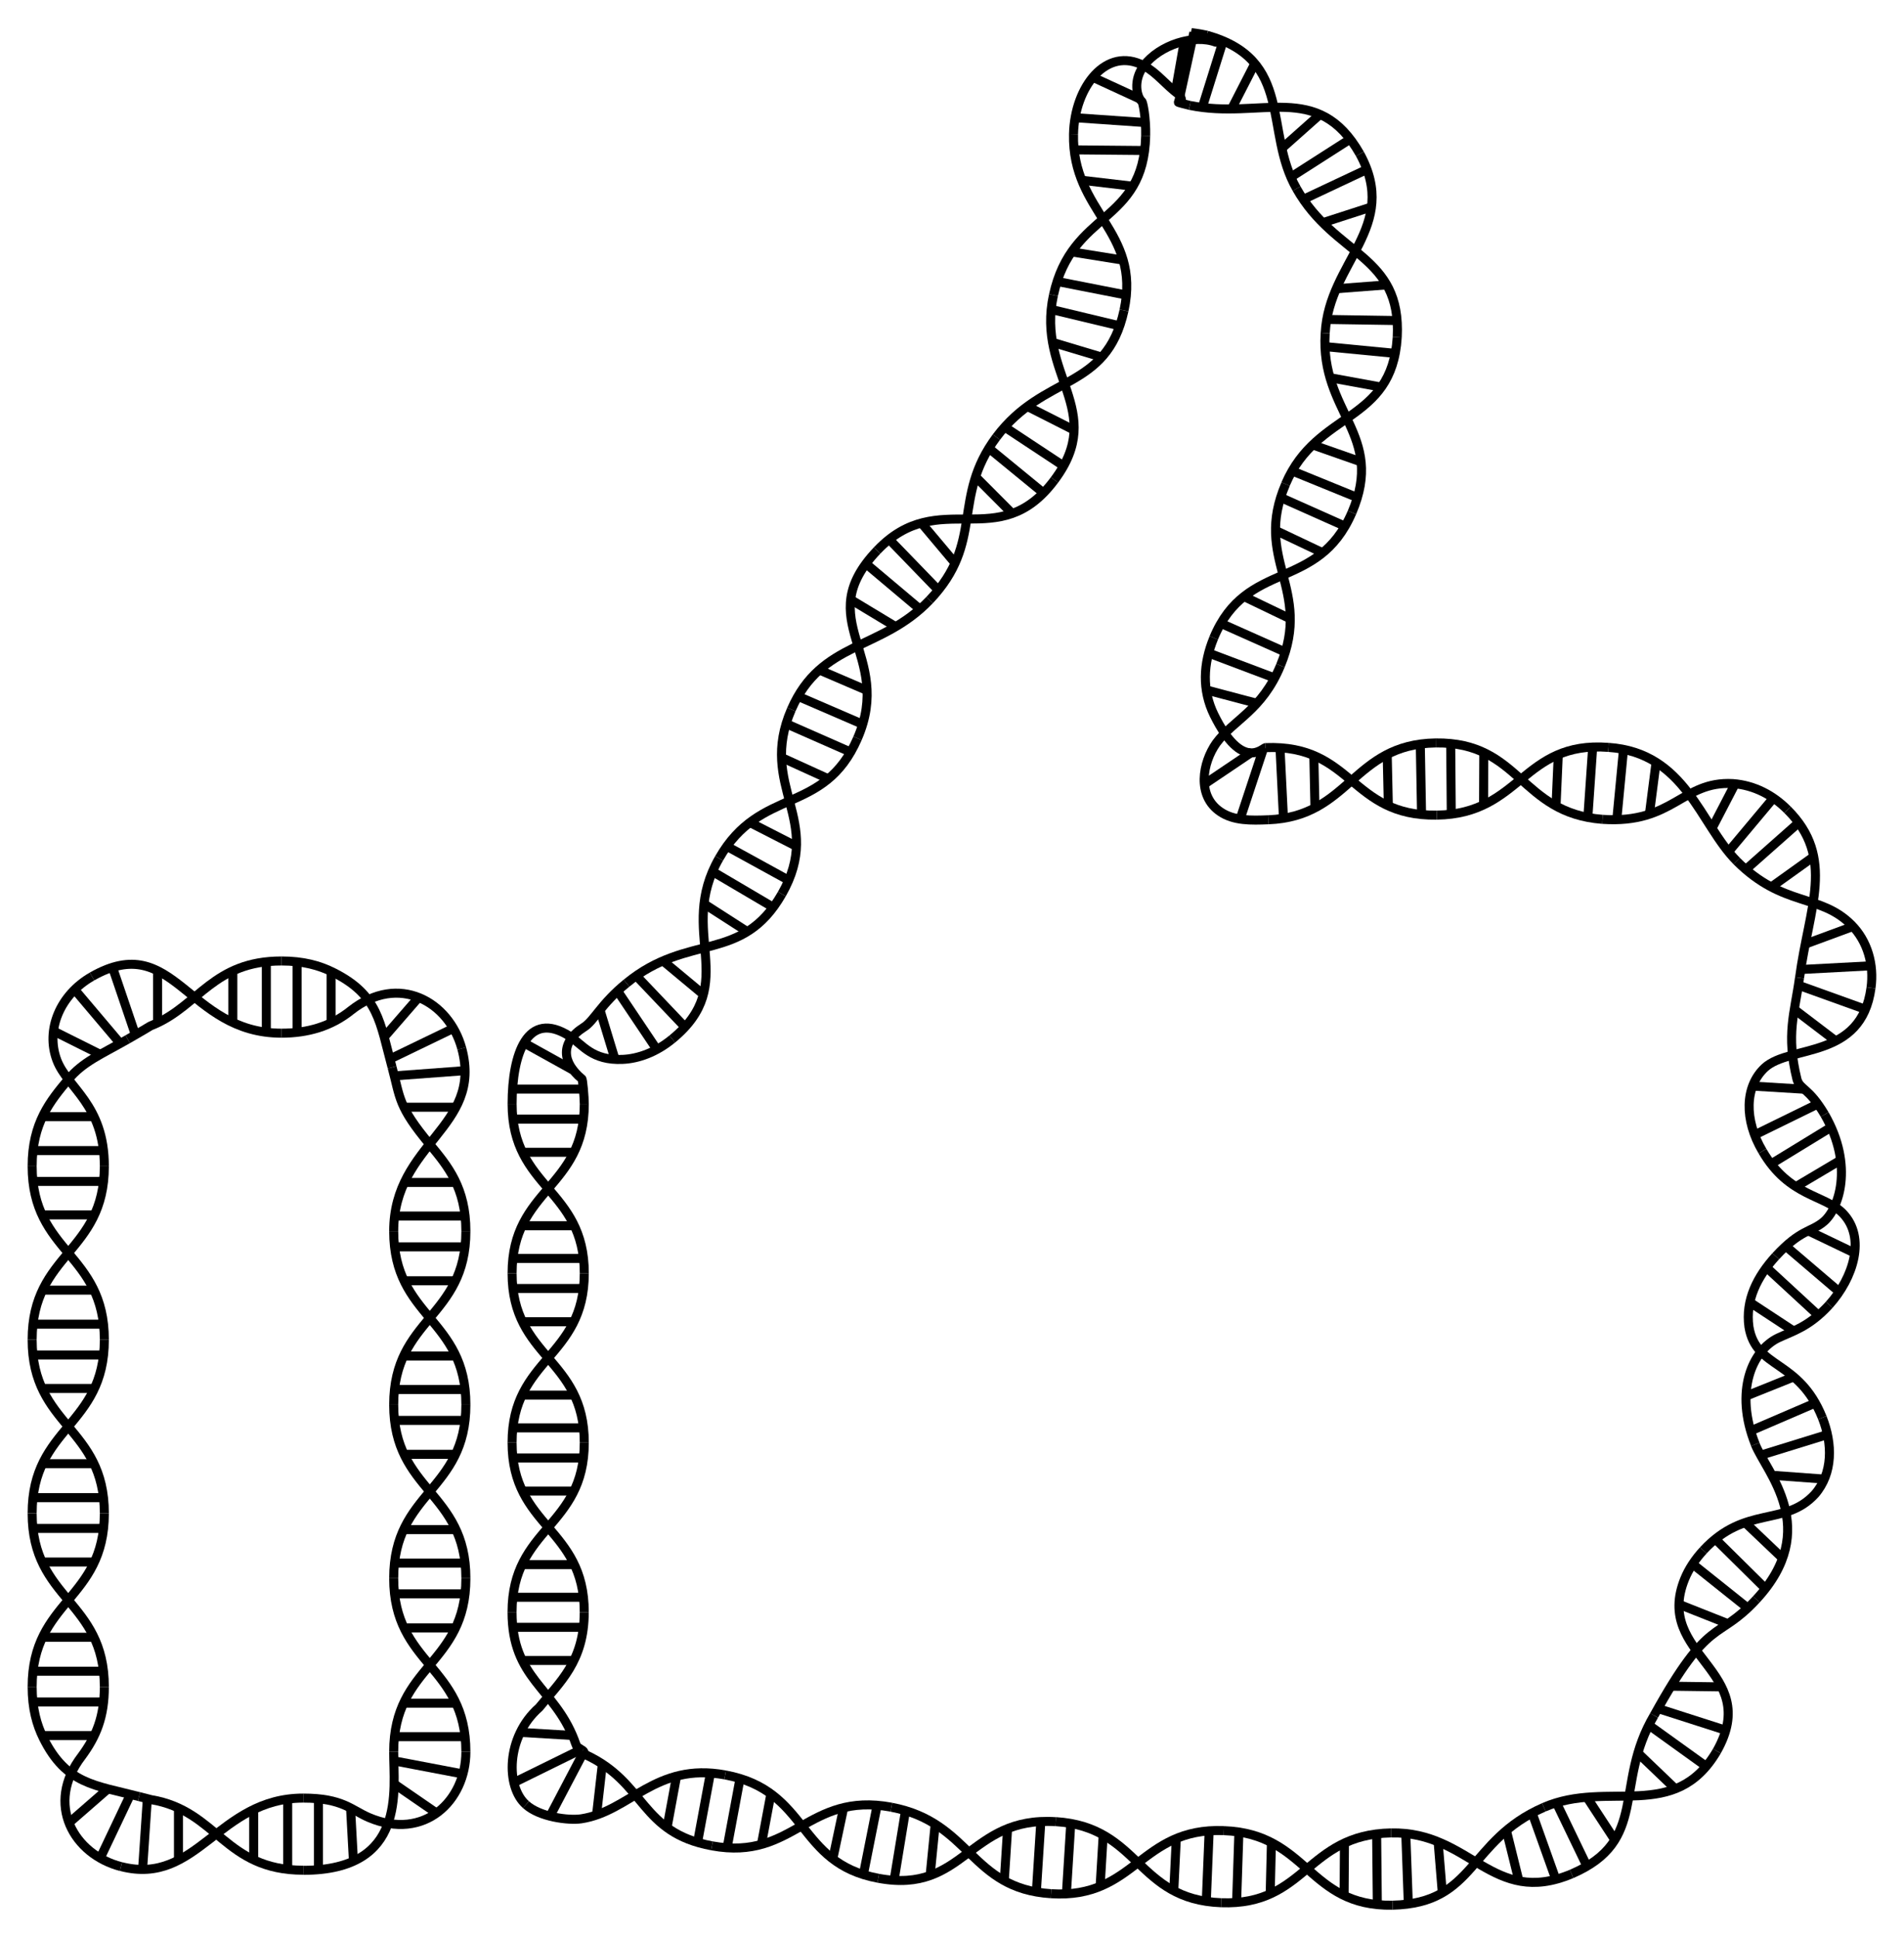 <?xml version="1.0" encoding="UTF-8"?>
<!DOCTYPE svg  PUBLIC '-//W3C//DTD SVG 1.1//EN'  'http://www.w3.org/Graphics/SVG/1.1/DTD/svg11.dtd'>
<svg enable-background="new 0 0 1627.155 1655.674" version="1.1" viewBox="0 0 1627.2 1655.7" xml:space="preserve" xmlns="http://www.w3.org/2000/svg">
<g fill="none">
	<path d="m1163.8 260.93c3.834 162.14-121.8 278.55-117.1 382.23 1.633 36.03 7.565 26.129 77.308 24.664 314.35-6.604 352.24-0.489 407.71 76.78 24.534 34.172 53.408 81.118 26.809 121.17-34.762 52.343-55.496 52.202-21.319 109.42 34.705 58.097 48.5 66.939 6.861 114.83-43.26 49.751-49.63 50.205-24.764 110.27 7.973 19.259 19.397 40.956 17.571 62.422-5.169 60.778-88.298 72.51-87.592 156.68 0.339 40.454 6.55 61.338-60.028 118.03-89.899 76.548-214.53 66.457-579.78 44.017-43.175-2.653-86.644-14.44-129.11-22.449-213.59-40.282-194.31-31.569-209.17-39.09-5.863-2.967-2.671 36.076-2.669-621.54 0-18.115 19.459-10.506 33.453-11.226 100.09-5.153 195.21-252.38 235.67-345.27 16.954-38.93 49.557-66.692 82.012-92.558 85.612-68.23 109.09-140.43 127.74-302.28 2.531-21.963-3.993-71.02 16.578-85.145 33.487-22.992 195.32 9.179 199.81 199.05zm-796.46 1235.8v-574.49c0-38.862-31.504-70.366-70.366-70.366h-168.25c-38.862 0-70.366 31.504-70.366 70.366v574.49c0 38.862 31.504 70.366 70.366 70.366h168.25c38.861 0 70.365-31.504 70.365-70.366z"/>
	<g stroke="#000" stroke-miterlimit="10" stroke-width="7.711">
		
			
				<path d="m336.46 1496.8c0-74.139 61.691-74.139 61.691-148.28"/>
				<path d="m336.46 1348.5c0 74.139 61.691 74.139 61.691 148.28"/>
			
			
				<line x1="336.86" x2="397.79" y1="1483.8" y2="1483.8"/>
			
				<line x1="389.67" x2="344.31" y1="1455.2" y2="1455.2"/>
			
				<line x1="336.53" x2="397.45" y1="1361.8" y2="1361.8"/>
			
				<line x1="389.33" x2="343.97" y1="1390.9" y2="1390.9"/>
		
		
			
				<path d="m336.46 1348.5c0-74.139 61.691-74.139 61.691-148.28"/>
				<path d="m336.46 1200.2c0 74.139 61.691 74.139 61.691 148.28"/>
			
			
				<line x1="336.86" x2="397.79" y1="1335.5" y2="1335.5"/>
			
				<line x1="389.67" x2="344.31" y1="1306.9" y2="1306.9"/>
			
				<line x1="336.53" x2="397.45" y1="1213.6" y2="1213.6"/>
			
				<line x1="389.33" x2="343.97" y1="1242.6" y2="1242.6"/>
		
		
			
				<path d="m336.46 1200.2c0-74.139 61.691-74.139 61.691-148.28"/>
				<path d="m336.46 1051.9c0 74.139 61.691 74.139 61.691 148.28"/>
			
			
				<line x1="336.86" x2="397.79" y1="1187.2" y2="1187.2"/>
			
				<line x1="389.67" x2="344.31" y1="1158.6" y2="1158.6"/>
			
				<line x1="336.53" x2="397.45" y1="1065.3" y2="1065.3"/>
			
				<line x1="389.33" x2="343.97" y1="1094.3" y2="1094.3"/>
		
		
			
				<path d="m336.46 1051.9c0-75.345 76.468-88.45 58.174-156.11"/>
				<path d="m335.08 911.92c7.133 26.51 5.007 33.164 32.224 65.874 15.423 18.535 30.845 37.07 30.845 74.139"/>
			
			
				<line x1="336.86" x2="397.79" y1="1039" y2="1039"/>
			
				<line x1="389.67" x2="344.31" y1="1010.3" y2="1010.3"/>
			
				<line x1="336.39" x2="397.15" y1="919.28" y2="914.78"/>
			
				<line x1="389.33" x2="343.97" y1="946.02" y2="946.02"/>
		
		
			
				<path d="m335.08 911.92c-10.463-38.608-11.462-61.735-50.485-81.218-11.584-5.784-25.485-9.639-44.02-9.639"/>
				<path d="m240.58 882.76c22.046 0 42.32-5.693 59.38-19.443 40.771-32.139 83.884-7.435 94.679 32.511"/>
			
			
				<line x1="332.93" x2="387.8" y1="904.96" y2="878.48"/>
			
				<line x1="357.71" x2="327.97" y1="852.27" y2="886.51"/>
			
				<line x1="253.92" x2="253.92" y1="882.69" y2="821.77"/>
			
				<line x1="282.94" x2="282.94" y1="829.89" y2="875.25"/>
		
		
			
				<path d="m240.58 882.76c-80.952 0-91.55-88.571-161.95-48.432"/>
				<path d="m109.18 887.92c25.858-14.748 15.551-9.646 22.68-12.726 38.124-16.473 50.794-54.126 108.72-54.126"/>
			
			
				<line x1="227.6" x2="227.6" y1="882.35" y2="821.43"/>
			
				<line x1="198.96" x2="198.96" y1="829.55" y2="874.91"/>
			
				<line x1="115.95" x2="96.357" y1="884.8" y2="827.11"/>
			
				<line x1="134.66" x2="134.66" y1="829.89" y2="875.25"/>
		
		
			
				<path d="m109.18 887.92c-23.486 13.371-38.25 19.277-50.854 34.359-15.423 18.535-30.845 37.07-30.845 74.139"/>
				<path d="m89.171 996.42c0-52.873-31.437-66.633-40.53-90.494-9.921-26.112 2.707-56.046 29.986-71.599"/>
			
			
				<line x1="102.94" x2="63.604" y1="891.78" y2="845.26"/>
			
				<line x1="45.702" x2="86.286" y1="880.92" y2="901.17"/>
			
				<line x1="89.104" x2="28.182" y1="983.07" y2="983.07"/>
			
				<line x1="36.301" x2="81.66" y1="954.05" y2="954.05"/>
		
		
			
				<path d="m89.171 996.42c0 74.139-61.691 74.139-61.691 148.28"/>
				<path d="m89.171 1144.7c0-74.139-61.691-74.139-61.691-148.28"/>
			
			
				<line x1="88.767" x2="27.844" y1="1009.4" y2="1009.4"/>
			
				<line x1="35.964" x2="81.322" y1="1038" y2="1038"/>
			
				<line x1="89.104" x2="28.182" y1="1131.4" y2="1131.4"/>
			
				<line x1="36.301" x2="81.66" y1="1102.3" y2="1102.3"/>
		
		
			
				<path d="m89.171 1144.7c0 74.139-61.691 74.139-61.691 148.28"/>
				<path d="m89.171 1293c0-74.139-61.691-74.139-61.691-148.28"/>
			
			
				<line x1="88.767" x2="27.844" y1="1157.7" y2="1157.7"/>
			
				<line x1="35.964" x2="81.322" y1="1186.3" y2="1186.3"/>
			
				<line x1="89.104" x2="28.182" y1="1279.6" y2="1279.6"/>
			
				<line x1="36.301" x2="81.66" y1="1250.6" y2="1250.6"/>
		
		
			
				<path d="m89.171 1293c0 74.139-61.691 74.139-61.691 148.28"/>
				<path d="m89.171 1441.3c0-74.139-61.691-74.139-61.691-148.28"/>
			
			
				<line x1="88.767" x2="27.844" y1="1305.9" y2="1305.9"/>
			
				<line x1="35.964" x2="81.322" y1="1334.6" y2="1334.6"/>
			
				<line x1="89.104" x2="28.182" y1="1427.9" y2="1427.9"/>
			
				<line x1="36.301" x2="81.66" y1="1398.9" y2="1398.9"/>
		
		
			
				<path d="m89.171 1441.3c0 25.307-6.722 42.088-19.388 59.243-31.486 40.934-6.695 83.901 33.629 94.297"/>
				<path d="m118.79 1535c-37.881-9.829-62.054-10.489-81.669-49.776-5.784-11.584-9.639-25.485-9.639-44.02"/>
			
			
				<line x1="88.767" x2="27.844" y1="1454.2" y2="1454.2"/>
			
				<line x1="35.964" x2="81.322" y1="1482.9" y2="1482.9"/>
			
				<line x1="111.76" x2="85.655" y1="1532.6" y2="1587.6"/>
			
				<line x1="59.019" x2="93.222" y1="1557.4" y2="1527.6"/>
		
		
			
				<path d="m118.79 1535c0.204 0.052 10.215 2.609 10.422 2.648 56.687 9.435 62.577 60.286 129.98 60.286"/>
				<path d="m259.2 1536.3c-72.846 0-90.483 75.312-155.78 58.5"/>
			
			
				<line x1="125.94" x2="121.84" y1="1536.6" y2="1597.4"/>
			
				<line x1="152.53" x2="152.53" y1="1589.5" y2="1544.1"/>
			
				<line x1="245.85" x2="245.85" y1="1536.4" y2="1597.3"/>
			
				<line x1="216.83" x2="216.83" y1="1589.2" y2="1543.8"/>
		
		
			
				<path d="m259.2 1536.3c33.587 0 41.037 10.168 56.069 16.605 47.327 20.217 82.854-14.248 82.886-56.126"/>
				<path d="m336.46 1496.8c-0.159 32.344 11.464 101.21-77.264 101.21"/>
			
			
				<line x1="272.16" x2="272.16" y1="1536.7" y2="1597.6"/>
			
				<line x1="302.02" x2="299.56" y1="1589.4" y2="1544.1"/>
			
				<line x1="335.8" x2="395.65" y1="1504.3" y2="1515.7"/>
			
				<line x1="373.07" x2="335.71" y1="1549.1" y2="1523.4"/>
		
	</g>
	<g stroke="#000" stroke-miterlimit="10" stroke-width="7.711">
		
			
				<path d="m1031.5 30.116c74.568 21.08 48.421 82.125 76.602 131.07"/>
				<path d="m1162.2 131.5c-35.924-63.197-84.885-28.994-145.33-41.437"/>
			
			
				<line x1="1045.4" x2="1027.2" y1="34.632" y2="92.772"/>
			
				<line x1="1051.9" x2="1072.6" y1="94.296" y2="53.91"/>
			
				<line x1="1154.4" x2="1103.1" y1="118.54" y2="151.37"/>
			
				<line x1="1095" x2="1128.9" y1="127.2" y2="97.071"/>
		
		
			
				<path d="m1162.2 131.5c34.215 62.671-26.487 92.011-29.646 153.17"/>
				<path d="m1194.1 288.17c3.714-70.882-52.967-68.796-86.024-126.98"/>
			
			
				<line x1="1168.4" x2="1113.3" y1="144.66" y2="170.6"/>
			
				<line x1="1129.8" x2="1173" y1="190.51" y2="176.53"/>
			
				<line x1="1194.6" x2="1133.6" y1="273.88" y2="272.93"/>
			
				<line x1="1141" x2="1186.2" y1="246.78" y2="243.33"/>
		
		
			
				<path d="m1194.1 288.17c-4.584 73.676-68.367 62.244-95.423 125.42"/>
				<path d="m1155.4 437.9c28.617-66.775-27.188-85.092-22.867-153.23"/>
			
			
				<line x1="1192.7" x2="1132" y1="301.97" y2="296.11"/>
			
				<line x1="1136.5" x2="1181.1" y1="322.7" y2="330.86"/>
			
				<line x1="1160.6" x2="1104.2" y1="425.34" y2="402.35"/>
			
				<line x1="1121.4" x2="1164.2" y1="379.97" y2="394.98"/>
		
		
			
				<path d="m1155.4 437.9c-29.248 67.893-90.056 39.642-118.1 107.11"/>
				<path d="m1094.3 568.69c27.396-65.965-23.431-90.403 4.436-155.1"/>
			
			
				<line x1="1149.8" x2="1094.1" y1="449.75" y2="424.92"/>
			
				<line x1="1090" x2="1131" y1="453.15" y2="472.58"/>
			
				<line x1="1099.1" x2="1043.4" y1="557.44" y2="532.61"/>
			
				<line x1="1063.1" x2="1104" y1="509.69" y2="529.34"/>
		
		
			
				<path d="m1094.3 568.69c-15.801 38.339-40.117 46.225-54.872 66.281-11.735 16.684-16.949 44.975 3.629 58.69 11.368 7.707 26.24 7.373 40.864 6.756"/>
				<path d="m1081.6 638.77c-2.35 0.068-19.831 20.976-44.031-27.956-10.399-21.243-9.396-43.669-0.236-65.807"/>
			
			
				<line x1="1089.6" x2="1032.6" y1="579.37" y2="557.86"/>
			
				<line x1="1030.9" x2="1074.7" y1="589.5" y2="601.07"/>
			
				<line x1="1080" x2="1059.8" y1="638.88" y2="699.91"/>
			
				<line x1="1029.2" x2="1070.4" y1="670.03" y2="642.27"/>
		
		
			
				<path d="m1081.6 638.77c74.935-2.841 72.185 58.759 146.24 57.678"/>
				<path d="m1227 634.77c-71.112 1.04-73.135 62.984-143.1 65.654"/>
			
			
				<line x1="1093.9" x2="1096.9" y1="638.62" y2="699.47"/>
			
				<line x1="1123.8" x2="1122.8" y1="690.2" y2="644.85"/>
			
				<line x1="1213.8" x2="1214.9" y1="635.03" y2="695.95"/>
			
				<line x1="1186.5" x2="1185.5" y1="688.4" y2="643.05"/>
		
		
			
				<path d="m1227 634.77c72.49-0.912 71.853 59.889 142.52 65.288"/>
				<path d="m1374.6 638.57c-73.448-5.636-74.658 56.976-146.74 57.881"/>
			
			
				<line x1="1239.8" x2="1240.3" y1="635.01" y2="695.93"/>
			
				<line x1="1267.9" x2="1268.1" y1="687.74" y2="642.38"/>
			
				<line x1="1361.2" x2="1357" y1="637.61" y2="698.39"/>
			
				<line x1="1329.8" x2="1331.8" y1="688.75" y2="643.44"/>
		
		
			
				<path d="m1374.6 638.57c66 4.505 78.204 65.527 109.63 97.094"/>
				<path d="m1527.6 691.82c-12.421-12.448-28.288-20.95-46.694-22.32-43.499-2.349-50.748 34.646-111.38 30.557"/>
			
			
				<line x1="1387.5" x2="1381.7" y1="640.14" y2="700.79"/>
			
				<line x1="1409.6" x2="1415.4" y1="695.7" y2="650.72"/>
			
				<line x1="1516" x2="1476.9" y1="681.37" y2="728.06"/>
			
				<line x1="1462.6" x2="1483.5" y1="708.76" y2="668.5"/>
		
		
			
				<path d="m1527.6 691.82c41.286 41.119 18.295 83.63 10.33 143.65"/>
				<path d="m1599 844.05c2.721-19.738-2.859-39.901-16.825-53.927-26.856-26.893-58.084-14.694-97.99-54.461"/>
			
			
				<line x1="1537.3" x2="1491.7" y1="702.79" y2="743.16"/>
			
				<line x1="1513.7" x2="1550.6" y1="757.91" y2="731.48"/>
			
				<line x1="1599.7" x2="1538.9" y1="825.14" y2="828.36"/>
			
				<line x1="1542.3" x2="1584.8" y1="806.81" y2="791.14"/>
		
		
			
				<path d="m1599 844.05c-8.221 61.432-68.897 48.371-90.704 68.114-17.383 16.135-17.805 44.776-2.06 71.353"/>
				<path d="m1559.4 952.25c-13.793-23.255-20.992-21.016-23.638-29.975-9.533-38.572-2.028-56.489 2.135-86.805"/>
			
			
				<line x1="1594.1" x2="1536.7" y1="862.33" y2="841.7"/>
			
				<line x1="1533.4" x2="1569.5" y1="862.4" y2="889.87"/>
			
				<line x1="1554.2" x2="1499.5" y1="942.92" y2="969.71"/>
			
				<line x1="1497.8" x2="1543.1" y1="927.96" y2="930.7"/>
		
		
			
				<path d="m1559.4 952.25c25.361 44.155 11.922 81.2-1.052 91.768-10.683 8.839-19.423 6.233-40.775 29.321"/>
				<path d="m1563.3 1114.8c20.887-23.284 31.355-57.377 11.837-77.893-15.492-16.288-46.124-14.131-68.878-53.375"/>
			
			
				<line x1="1565.3" x2="1513.3" y1="962.86" y2="994.65"/>
			
				<line x1="1534.8" x2="1573.8" y1="1013.9" y2="990.77"/>
			
				<line x1="1572.4" x2="1526.1" y1="1104.2" y2="1064.7"/>
			
				<line x1="1545.3" x2="1586.2" y1="1051.6" y2="1071.2"/>
		
		
			
				<path d="m1563.3 1114.8c-17.154 18.897-31.614 22.664-43.599 28.325-22.134 10.523-37.759 45.442-19.583 90.956"/>
				<path d="m1557.4 1211.3c-20.048-50.206-56.765-41.392-62.706-77.57-3.236-22.924 7.097-43.068 22.866-60.387"/>
			
			
				<line x1="1554.2" x2="1509.4" y1="1124" y2="1082.7"/>
			
				<line x1="1495.5" x2="1533.4" y1="1112.7" y2="1137.6"/>
			
				<line x1="1552" x2="1496" y1="1198.5" y2="1222.6"/>
			
				<line x1="1492.2" x2="1534.3" y1="1192.8" y2="1175.9"/>
		
		
			
				<path d="m1557.4 1211.3c8.819 22.27 9.162 47.413-6.292 65.312-25.833 28.159-59.371 9.193-95.43 48.027"/>
				<path d="m1501 1366.5c55.882-60.313 8.432-108.75-0.93-132.42"/>
			
			
				<line x1="1562.1" x2="1503.9" y1="1225.6" y2="1243.6"/>
			
				<line x1="1514.6" x2="1559.8" y1="1260.5" y2="1263.8"/>
			
				<line x1="1509.3" x2="1466" y1="1357.8" y2="1315"/>
			
				<line x1="1491.4" x2="1524.3" y1="1300.9" y2="1332.2"/>
		
		
			
				<path d="m1501 1366.5c-33.774 36.534-39.615 12.697-87.407 99.199"/>
				<path d="m1467.3 1496.1c38.962-69.191-54.175-81.227-27.564-147 3.52-8.631 9.068-16.997 15.96-24.434"/>
			
			
				<line x1="1493.9" x2="1446.3" y1="1374.1" y2="1336.1"/>
			
				<line x1="1435" x2="1477.2" y1="1370.8" y2="1387.5"/>
			
				<line x1="1475" x2="1417" y1="1478.4" y2="1459.8"/>
			
				<line x1="1427.5" x2="1472.8" y1="1440.7" y2="1441.3"/>
		
		
			
				<path d="m1467.3 1496.1c-36.037 61.525-92.921 24.253-147.87 48.074"/>
				<path d="m1343.1 1601.1c66.424-28.525 35.648-76.299 70.492-135.41"/>
			
			
				<line x1="1458.3" x2="1408.8" y1="1509.3" y2="1473.7"/>
			
				<line x1="1399.4" x2="1432.2" y1="1497.4" y2="1528.8"/>
			
				<line x1="1356.5" x2="1330.1" y1="1595" y2="1540.2"/>
			
				<line x1="1355.8" x2="1380.6" y1="1535" y2="1572.9"/>
		
		
			
				<path d="m1343.1 1601.1c-67.93 28.518-86.295-36.559-154.3-35.019"/>
				<path d="m1190.1 1627.8c71.258-1.594 64.117-55.157 129.32-83.62"/>
			
			
				<line x1="1329.7" x2="1309.2" y1="1605.9" y2="1548.5"/>
			
				<line x1="1287.3" x2="1298.2" y1="1563.5" y2="1607.5"/>
			
				<line x1="1203.6" x2="1201.4" y1="1627.3" y2="1566.4"/>
			
				<line x1="1229" x2="1232.7" y1="1572.9" y2="1618.1"/>
		
		
			
				<path d="m1190.1 1627.8c-72.283 1.386-72.166-61.08-144.21-63.686"/>
				<path d="m1043.6 1625.7c72.552 2.625 72.697-58.245 145.2-59.639"/>
			
			
				<line x1="1177.1" x2="1176.5" y1="1627.5" y2="1566.6"/>
			
				<line x1="1149" x2="1148.7" y1="1574.7" y2="1620.1"/>
			
				<line x1="1056.8" x2="1058.8" y1="1626.1" y2="1565.2"/>
			
				<line x1="1086.6" x2="1085.5" y1="1574.1" y2="1619.5"/>
		
		
			
				<path d="m1043.6 1625.7c-72.644-2.758-69.205-64.725-141.43-69.302"/>
				<path d="m898.29 1618c72.208 4.576 75.64-56.644 147.62-53.914"/>
			
			
				<line x1="1030.9" x2="1033.4" y1="1624.8" y2="1563.9"/>
			
				<line x1="1005.3" x2="1003.1" y1="1570.8" y2="1616.1"/>
			
				<line x1="911.32" x2="915.11" y1="1618.7" y2="1557.9"/>
			
				<line x1="942.82" x2="940.12" y1="1567.8" y2="1613"/>
		
		
			
				<path d="m898.29 1618c-69.314-4.412-68.172-60.974-136.52-73.896"/>
				<path d="m750.58 1604.8c73.849 13.942 76.952-53.09 151.6-48.339"/>
			
			
				<line x1="885.66" x2="889.54" y1="1616.8" y2="1556"/>
			
				<line x1="861.13" x2="858.23" y1="1562.3" y2="1607.6"/>
			
				<line x1="764.02" x2="773.89" y1="1607" y2="1546.9"/>
			
				<line x1="799.24" x2="794.79" y1="1558.5" y2="1603.6"/>
		
		
			
				<path d="m750.58 1604.8c-70.251-12.969-58.745-74.977-130.82-88.292"/>
				<path d="m608.47 1577.1c70.327 12.991 81.219-46.407 153.3-33.024"/>
			
			
				<line x1="737.8" x2="749.7" y1="1601.9" y2="1542.1"/>
			
				<line x1="721.01" x2="711.6" y1="1544.5" y2="1588.8"/>
			
				<line x1="621.28" x2="632.46" y1="1579.4" y2="1519.5"/>
			
				<line x1="658.84" x2="650.48" y1="1532.6" y2="1577.2"/>
		
		
			
				<path d="m608.47 1577.1c-61.539-11.333-56.114-53.716-107.84-77.779-1.216-0.55-1.396-3.148-2.694-3.737"/>
				<path d="m449.5 1541.9c11.631 10.569 36.19 13.694 47.118 12.123 41.78-6.253 63.297-48.541 123.14-37.52"/>
			
			
				<line x1="596.1" x2="607.23" y1="1574.4" y2="1514.5"/>
			
				<line x1="578.23" x2="569.99" y1="1517.4" y2="1562"/>
			
				<line x1="469.75" x2="498.96" y1="1552.3" y2="1496.7"/>
			
				<line x1="514.81" x2="509.66" y1="1507" y2="1552.1"/>
		
		
			
				<path d="m449.5 1541.9c-17.144-14.901-17.34-57.753 11.269-82.977 17.504-21.669 38.519-39.275 38.531-81.5"/>
				<path d="m437.61 1377.4c-0.017 56.954 35.652 64.097 53.044 108.8 0.127 0.326 2.276 6.5 2.618 6.428 0.275 0.208 4.664 3.002 4.664 3.002"/>
			
			
				<line x1="438.84" x2="497.01" y1="1523.2" y2="1494.6"/>
			
				<line x1="489.26" x2="443.99" y1="1482.8" y2="1480.1"/>
			
				<line x1="437.67" x2="498.6" y1="1390.4" y2="1390.4"/>
			
				<line x1="490.47" x2="445.11" y1="1418.7" y2="1418.7"/>
		
		
			
				<path d="m437.61 1377.4c0.02-72.363 61.717-72.351 61.72-144.72"/>
				<path d="m437.64 1232.6c-3e-3 72.365 61.682 72.377 61.662 144.75"/>
			
			
				<line x1="438.02" x2="498.94" y1="1364.7" y2="1364.7"/>
			
				<line x1="490.83" x2="445.47" y1="1336.8" y2="1336.8"/>
			
				<line x1="437.7" x2="498.63" y1="1245.7" y2="1245.7"/>
			
				<line x1="490.51" x2="445.15" y1="1274" y2="1274"/>
		
		
			
				<path d="m437.64 1232.6c5e-3 -72.367 61.696-72.363 61.7-144.73"/>
				<path d="m437.65 1087.9c-5e-3 72.367 61.686 72.371 61.681 144.74"/>
			
			
				<line x1="438.04" x2="498.97" y1="1220" y2="1220"/>
			
				<line x1="490.85" x2="445.49" y1="1192" y2="1192"/>
			
				<line x1="437.71" x2="498.64" y1="1100.9" y2="1100.9"/>
			
				<line x1="490.52" x2="445.16" y1="1129.3" y2="1129.3"/>
		
		
			
				<path d="m437.65 1087.9c4e-3 -72.365 61.697-72.364 61.699-144.73"/>
				<path d="m437.66 943.17c-1e-3 72.366 61.687 72.367 61.683 144.74"/>
			
			
				<line x1="438.05" x2="498.98" y1="1075.2" y2="1075.2"/>
			
				<line x1="490.86" x2="445.5" y1="1047.3" y2="1047.3"/>
			
				<line x1="437.72" x2="498.64" y1="956.2" y2="956.2"/>
			
				<line x1="490.52" x2="445.17" y1="984.52" y2="984.52"/>
		
		
			
				<path d="m437.66 943.17c0-42.582 12.991-80.891 49.127-57.874 11.214 7.344 19.065 21.038 45.307 19.857 13.514-0.569 28.679-6.123 42.44-17.42"/>
				<path d="m535.43 840.02c-21.803 17.689-27.819 32.427-36.461 37.663-20.811 13.248-18.269 30.33-1.827 44.005 0.836-0.744 2.201 16.422 2.201 21.488"/>
			
			
				<line x1="438.06" x2="498.98" y1="930.51" y2="930.51"/>
			
				<line x1="490.86" x2="446.75" y1="914.96" y2="890.5"/>
			
				<line x1="527.39" x2="561.34" y1="846.11" y2="896.69"/>
			
				<line x1="525.6" x2="512.39" y1="905.11" y2="861.71"/>
		
		
			
				<path d="m535.43 840.02c53.23-43.593 98.533-16.445 132.76-76.162"/>
				<path d="m614.55 733.39c-36.283 63.257 18.47 106.42-40.021 154.35"/>
			
			
				<line x1="543.48" x2="585.47" y1="833.43" y2="877.57"/>
			
				<line x1="600.64" x2="565.77" y1="849.29" y2="820.28"/>
			
				<line x1="608.37" x2="660.86" y1="744.3" y2="775.22"/>
			
				<line x1="638.53" x2="600.37" y1="795.92" y2="771.4"/>
		
		
			
				<path d="m614.55 733.39c35.221-61.913 89.586-36.392 118.32-102.57"/>
				<path d="m676.31 606.19c-28.683 66.071 28.103 94-8.112 157.67"/>
			
			
				<line x1="620.85" x2="674.26" y1="722.92" y2="752.23"/>
			
				<line x1="680.55" x2="640.17" y1="723.06" y2="702.39"/>
			
				<line x1="671.2" x2="726.96" y1="618.04" y2="642.58"/>
			
				<line x1="707.86" x2="666.57" y1="665.42" y2="646.63"/>
		
		
			
				<path d="m676.31 606.19c25.565-58.94 76.431-49.823 118.16-93.492"/>
				<path d="m749.59 470.36c-57.165 59.922 14.425 88.634-16.725 160.45"/>
			
			
				<line x1="681.68" x2="737.61" y1="594.82" y2="618.97"/>
			
				<line x1="741.22" x2="699.53" y1="590.02" y2="572.14"/>
			
				<line x1="739.81" x2="786.42" y1="481.43" y2="520.66"/>
			
				<line x1="765.68" x2="726.84" y1="535.58" y2="512.15"/>
		
		
			
				<path d="m749.59 470.36c52.889-55.729 103.79 4.146 151.6-60.309"/>
				<path d="m851.53 373.46c-38.741 52.131-9.815 89.5-57.064 139.24"/>
			
			
				<line x1="759.77" x2="802.14" y1="460.66" y2="504.44"/>
			
				<line x1="816.14" x2="786.95" y1="480.99" y2="446.27"/>
			
				<line x1="844.56" x2="891.69" y1="382.54" y2="421.14"/>
			
				<line x1="864.86" x2="832.84" y1="438.58" y2="406.44"/>
		
		
			
				<path d="m851.53 373.46c40.794-54.38 94.098-39.314 109.08-108.24"/>
				<path d="m900.31 252.16c-14.891 68.437 45.643 98.003 0.877 157.9"/>
			
			
				<line x1="858.21" x2="909.05" y1="364.6" y2="398.18"/>
			
				<line x1="917.61" x2="877.15" y1="367.33" y2="346.83"/>
			
				<line x1="897.63" x2="956.87" y1="264.21" y2="278.41"/>
			
				<line x1="941.3" x2="897.85" y1="305.05" y2="292.04"/>
		
		
			
				<path d="m900.31 252.16c15.731-72.808 77.125-60.305 78.811-136.18"/>
				<path d="m917.45 114.62c-1.389 67.206 57.929 82.165 43.157 150.59"/>
			
			
				<line x1="903.15" x2="962.93" y1="240.42" y2="252.16"/>
			
				<line x1="959.98" x2="915.19" y1="222.3" y2="215.12"/>
			
				<line x1="917.35" x2="978.27" y1="128.04" y2="128.6"/>
			
				<line x1="968.14" x2="923.09" y1="159.13" y2="153.84"/>
		
		
			
				<path d="m917.45 114.62c0.865-40.527 28.134-75.403 60.083-58.491 11.314 6.063 18 15.752 29.989 24.715 0.04 0.029 0.849 0.602 0.846 0.647 2.136 4.546 1.639 4.348-1.256 5.861-1.001 0.047 7.72 2.235 9.74 2.71"/>
				<path d="m1031.5 30.116c-3.26-0.691-6.407-1.39-13.444-2.25 1.08 0.282 11.108 2.853 11.766 3.936 0.062 0.025 0.46 0.187 0.516 0.209 1.555-0.827 9.711 4.352 8.711 4.047-18.668-7.008-47.997 2.234-61.513 20.072-9.475 12.611-5.984 26.705-1.762 30.496 1 0.443 3.671 14.182 3.355 29.347"/>
			
			
				<line x1="918.46" x2="979.24" y1="100.55" y2="104.75"/>
			
				<line x1="974.45" x2="933.17" y1="84.691" y2="65.672"/>
			
				<line x1="1020.3" x2="1007.3" y1="27.78" y2="87.295"/>
			
				<line x1="1004.5" x2="1012.4" y1="78.493" y2="33.842"/>
		
	</g>
</g>
</svg>
